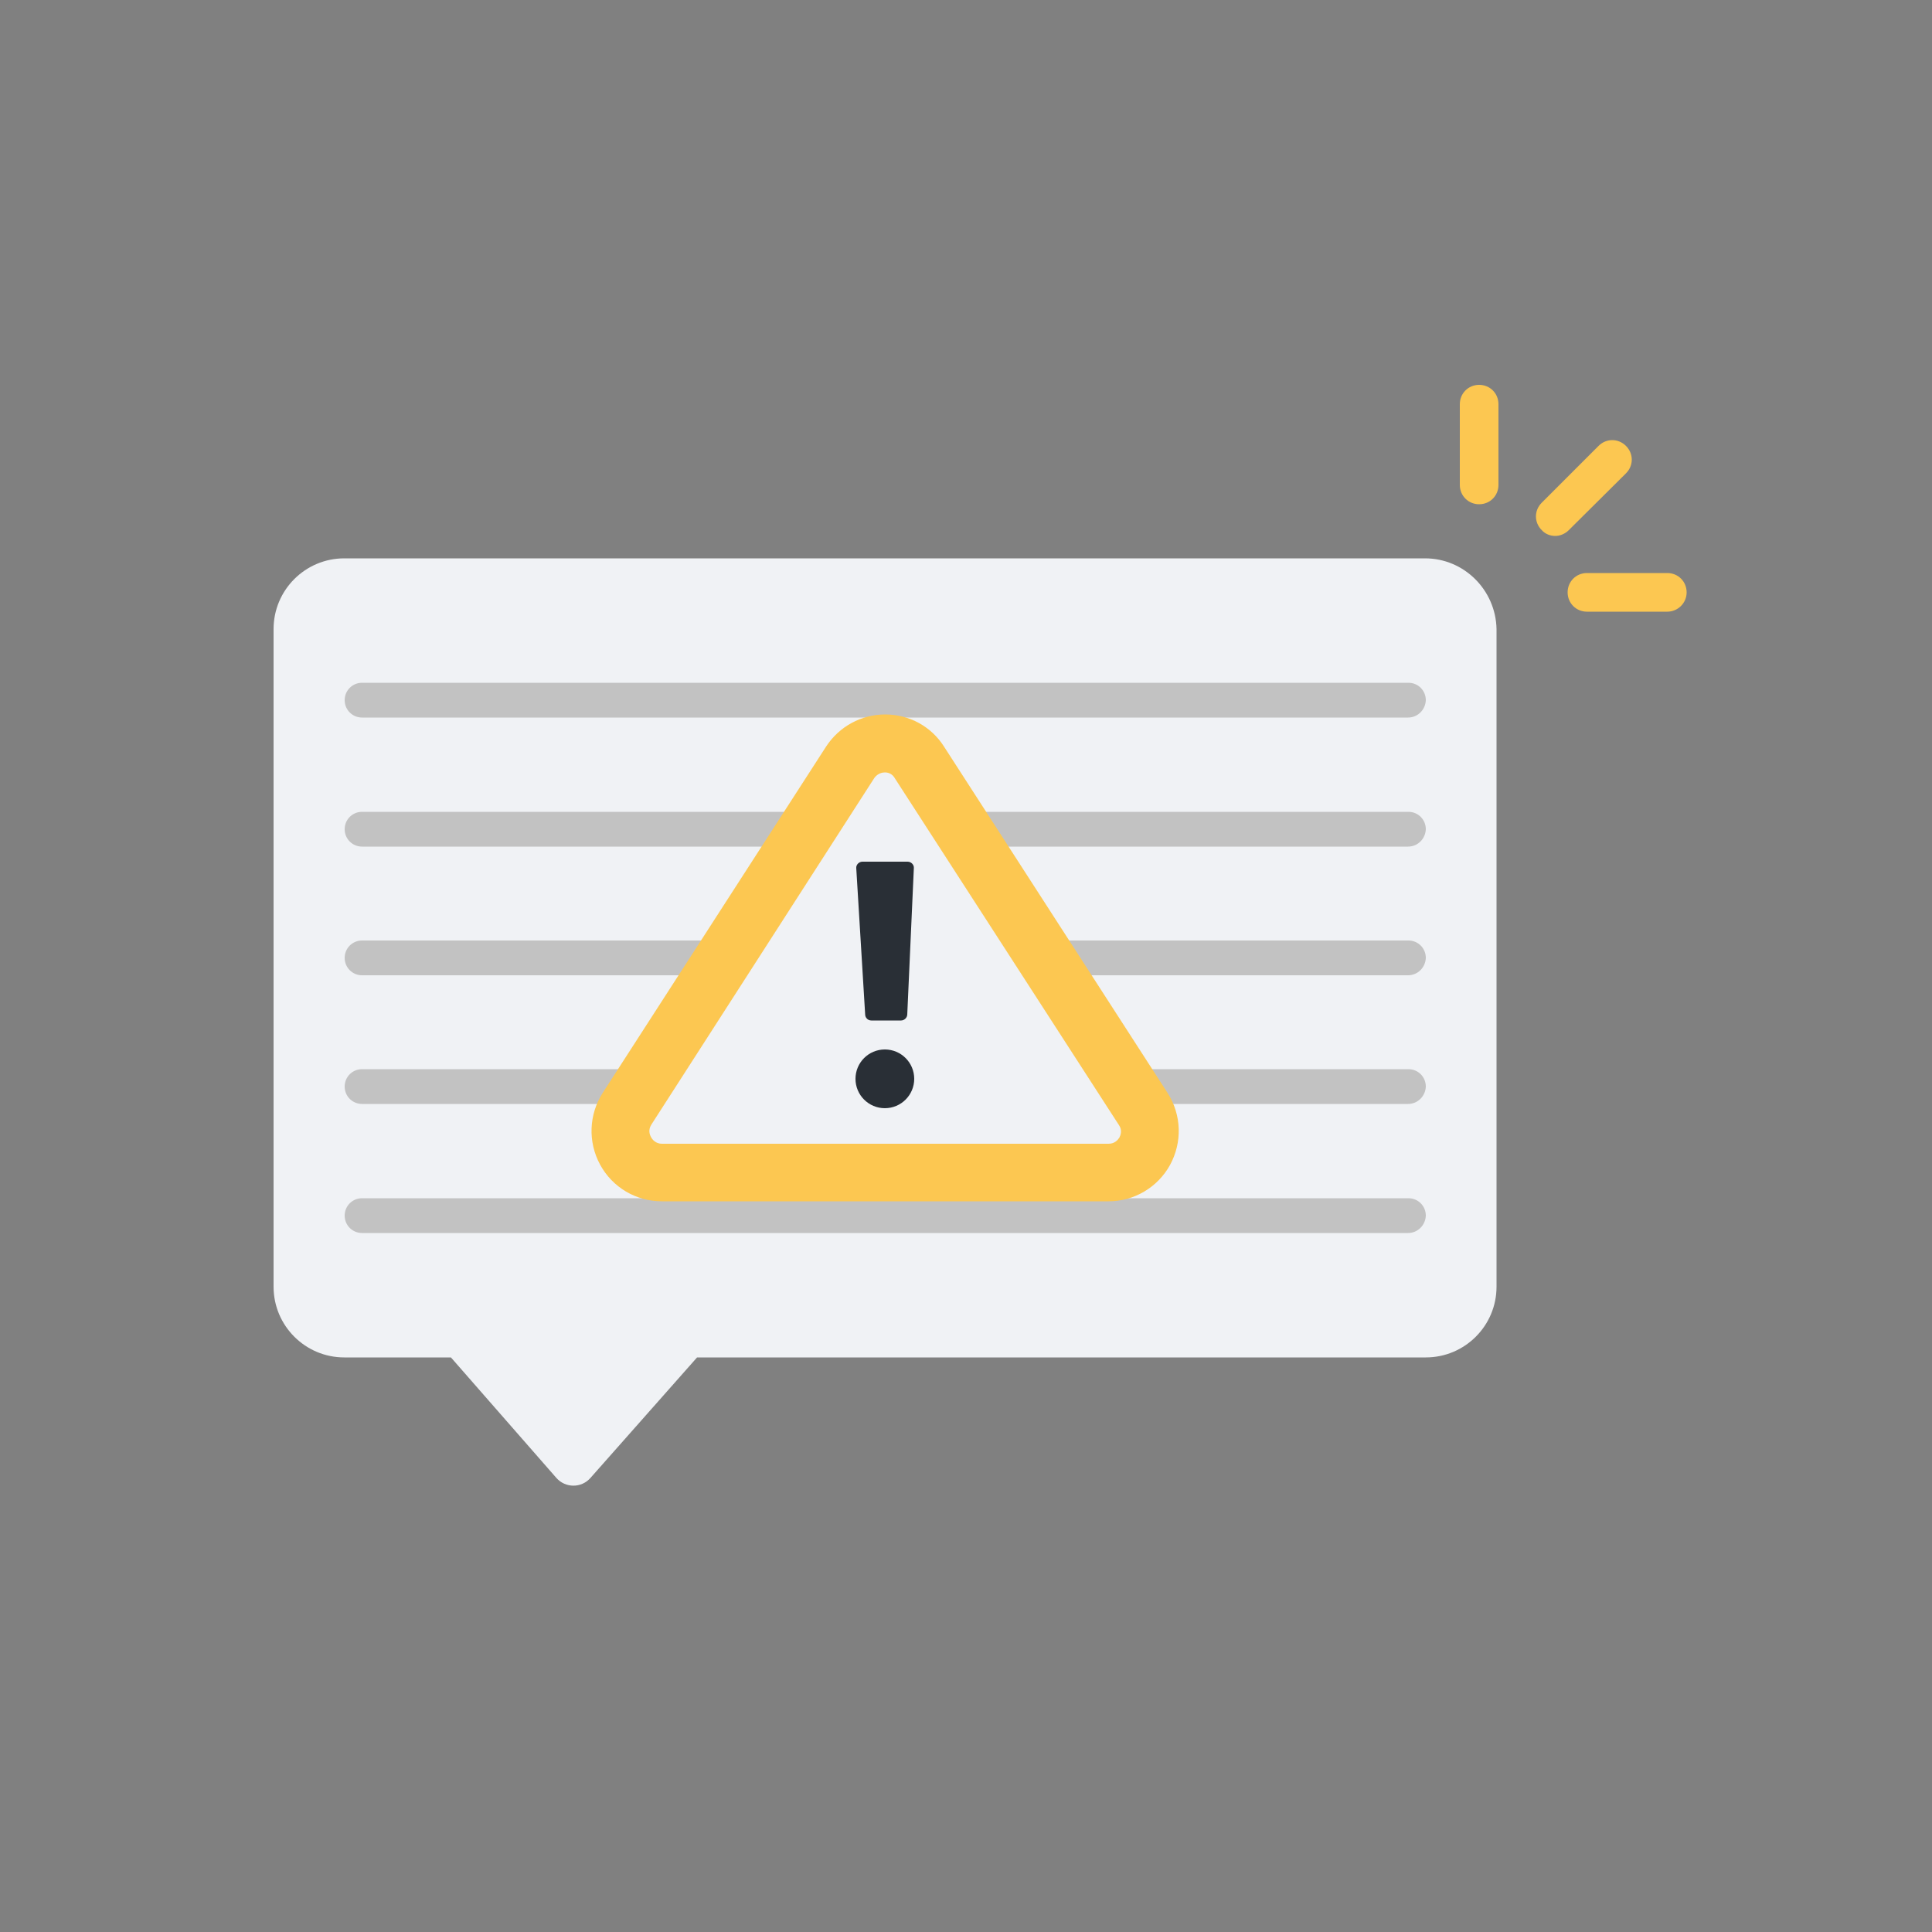 <?xml version="1.0" encoding="utf-8"?>
<!-- Generator: Adobe Illustrator 25.4.1, SVG Export Plug-In . SVG Version: 6.00 Build 0)  -->
<svg version="1.1" id="Layer_1" xmlns="http://www.w3.org/2000/svg" xmlns:xlink="http://www.w3.org/1999/xlink" x="0px" y="0px"
	 viewBox="0 0 500 500" style="enable-background:new 0 0 500 500;" xml:space="preserve">
<rect x="0" y="0" width="500" height="500" fill="#808080" stroke="none"/>
<style type="text/css">
	.st0{fill:#F0F2F5;}
	.st1{fill:#FCC751;}
	.st2{fill:#C2C2C2;}
	.st3{fill:#292F36;}
</style>
<path class="st0" d="M368.8,144.5H89.1c-10.1,0-18.3,8.2-18.3,18.3V333c0,10.1,8.2,18.3,18.3,18.3h27.6l27.3,31.2
	c2.3,2.6,6.4,2.7,8.8,0l27.6-31.2H369c10.1,0,18.3-8.2,18.3-18.3V162.8C387.1,152.7,378.9,144.5,368.8,144.5z"/>
<g>
	<g>
		<path class="st1" d="M431.5,158.3h-20.8c-2.8,0-5-2.2-5-5s2.2-5,5-5h20.8c2.8,0,5,2.2,5,5S434.2,158.3,431.5,158.3z"/>
	</g>
	<g>
		<path class="st1" d="M402.5,138.7c-1.3,0-2.6-0.5-3.5-1.5c-2-2-2-5.1,0-7.1l14.7-14.7c2-2,5.1-2,7.1,0s2,5.1,0,7.1L406,137.2
			C405,138.2,403.7,138.7,402.5,138.7z"/>
	</g>
	<g>
		<path class="st1" d="M382.8,130.5c-2.8,0-5-2.2-5-5v-20.9c0-2.8,2.2-5,5-5s5,2.2,5,5v20.9C387.8,128.3,385.6,130.5,382.8,130.5z"
			/>
	</g>
</g>
<g>
	<path class="st2" d="M364.4,185.7H93.7c-2.5,0-4.5-2-4.5-4.5l0,0c0-2.5,2-4.5,4.5-4.5h270.8c2.5,0,4.5,2,4.5,4.5l0,0
		C368.9,183.7,366.9,185.7,364.4,185.7z"/>
	<path class="st2" d="M364.4,219.1H93.7c-2.5,0-4.5-2-4.5-4.5l0,0c0-2.5,2-4.5,4.5-4.5h270.8c2.5,0,4.5,2,4.5,4.5l0,0
		C368.9,217.1,366.9,219.1,364.4,219.1z"/>
	<path class="st2" d="M364.4,252.4H93.7c-2.5,0-4.5-2-4.5-4.5l0,0c0-2.5,2-4.5,4.5-4.5h270.8c2.5,0,4.5,2,4.5,4.5l0,0
		C368.9,250.4,366.9,252.4,364.4,252.4z"/>
	<path class="st2" d="M364.4,285.7H93.7c-2.5,0-4.5-2-4.5-4.5l0,0c0-2.5,2-4.5,4.5-4.5h270.8c2.5,0,4.5,2,4.5,4.5l0,0
		C368.9,283.7,366.9,285.7,364.4,285.7z"/>
	<path class="st2" d="M364.4,319.1H93.7c-2.5,0-4.5-2-4.5-4.5l0,0c0-2.5,2-4.5,4.5-4.5h270.8c2.5,0,4.5,2,4.5,4.5l0,0
		C368.9,317.1,366.9,319.1,364.4,319.1z"/>
</g>
<g>
	<g>
		<path class="st0" d="M171.3,303.4h115.6c8.4,0,13.5-9.3,9-16.4L238,197.3c-4.2-6.5-13.7-6.5-17.9,0l-57.8,89.6
			C157.7,294,162.8,303.4,171.3,303.4z"/>
	</g>
	<g>
		<path class="st1" d="M286.9,310.9H171.3c-6.7,0-12.8-3.6-16-9.5c-3.2-5.9-2.9-13,0.7-18.6l57.8-89.6c3.4-5.2,9.1-8.3,15.3-8.3
			c6.2,0,11.9,3.1,15.2,8.3l57.9,89.7c3.6,5.7,3.8,12.7,0.6,18.6C299.6,307.3,293.5,310.9,286.9,310.9z M229,199.9
			c-0.6,0-1.8,0.2-2.7,1.4L168.6,291c-0.9,1.4-0.5,2.6-0.1,3.3c0.3,0.6,1.2,1.7,2.8,1.7h115.6c1.6,0,2.4-1,2.8-1.6
			c0.3-0.6,0.8-1.9-0.1-3.2l-57.9-89.6C230.9,200.1,229.7,199.9,229,199.9z"/>
	</g>
	<g>
		<g>
			<path class="st3" d="M223.9,262.5l-2.3-37.8c-0.1-0.9,0.7-1.7,1.6-1.7h11.7c0.9,0,1.7,0.8,1.6,1.7l-1.7,37.8
				c0,0.9-0.8,1.6-1.6,1.6h-7.7C224.6,264.1,223.9,263.4,223.9,262.5z"/>
		</g>
		<g>
			<circle class="st3" cx="229" cy="279.2" r="7.6"/>
		</g>
	</g>
</g>
</svg>
